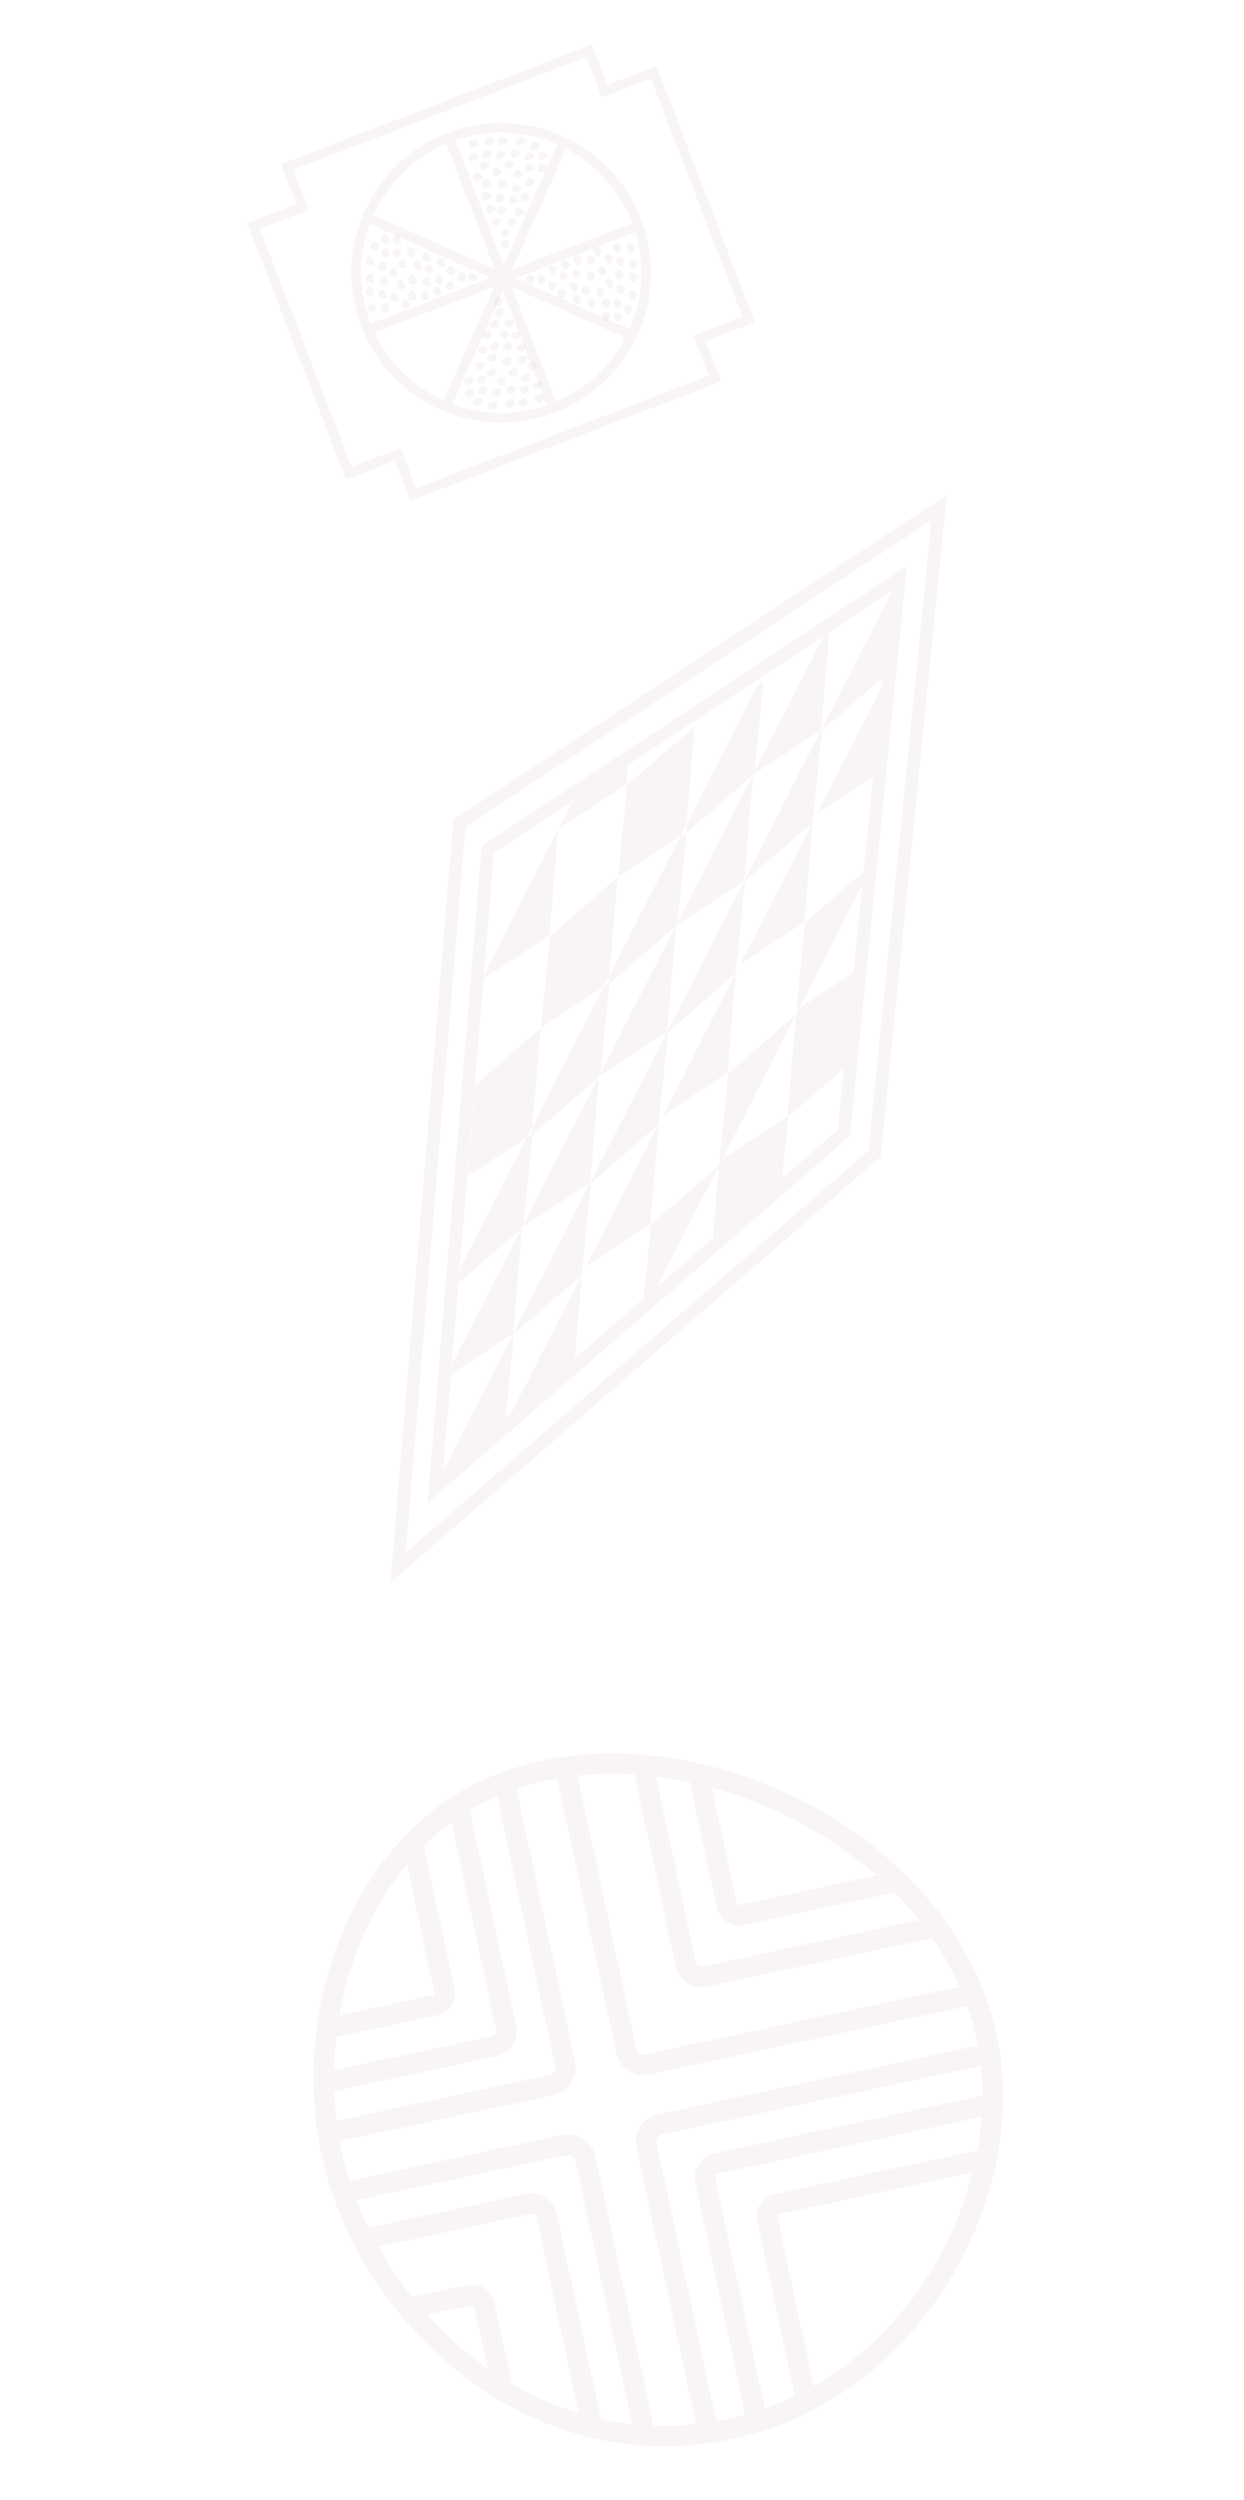 <svg width="331" height="665" viewBox="0 0 331 665" fill="none" xmlns="http://www.w3.org/2000/svg">
<path d="M265.537 543.005C264.859 539.438 263.925 535.923 262.726 532.472C262.131 530.74 261.473 529.03 260.753 527.34C258.85 522.857 256.518 518.508 253.784 514.334C252.719 512.688 251.582 511.076 250.394 509.494C248.481 506.949 246.416 504.483 244.209 502.095C242.761 500.532 241.262 499 239.693 497.511C231.082 489.322 220.685 482.286 208.872 476.862C202.07 473.742 195.115 471.319 188.163 469.609C186.214 469.117 184.264 468.69 182.323 468.317C179.304 467.742 176.295 467.297 173.309 466.991C171.416 466.787 169.522 466.637 167.65 466.561C162.503 466.303 157.432 466.451 152.504 467.016C150.687 467.217 148.881 467.483 147.105 467.799C143.368 468.449 139.749 469.355 136.246 470.508C134.488 471.074 132.773 471.71 131.091 472.407C128.57 473.436 126.139 474.615 123.805 475.922C122.965 476.386 122.129 476.871 121.318 477.374C120.496 477.879 119.689 478.404 118.895 478.949C116.294 480.716 113.801 482.687 111.428 484.847C109.85 486.276 108.319 487.785 106.855 489.371C99.162 497.65 93.018 507.991 88.971 519.682C86.979 525.413 85.525 531.344 84.601 537.355C84.309 539.25 84.073 541.158 83.894 543.068C83.603 546.008 83.445 548.96 83.43 551.9C83.406 553.753 83.435 555.596 83.519 557.431C83.644 560.085 83.877 562.722 84.205 565.332C84.438 567.143 84.722 568.924 85.061 570.708C85.265 571.852 85.502 572.992 85.758 574.117C86.295 576.519 86.939 578.903 87.692 581.28C88.231 583.01 88.824 584.731 89.471 586.443C90.406 588.924 91.447 591.387 92.593 593.813C93.39 595.501 94.23 597.183 95.131 598.832C97.647 603.504 100.555 608.014 103.792 612.306C105.018 613.926 106.282 615.507 107.595 617.048C114.378 625.022 122.398 632.052 131.391 637.595C133.443 638.874 135.559 640.066 137.714 641.164C143.264 644.021 149.132 646.321 155.268 647.951C157.189 648.471 159.14 648.908 161.113 649.276C163.839 649.81 166.597 650.196 169.409 650.441C171.262 650.608 173.137 650.705 175.024 650.735C178.744 650.813 182.526 650.651 186.37 650.193C187.636 650.057 188.897 649.889 190.174 649.686L190.196 649.682C190.711 649.6 191.236 649.516 191.748 649.413C194.338 648.956 196.899 648.383 199.418 647.685C201.179 647.207 202.92 646.665 204.641 646.072C207.376 645.141 210.054 644.065 212.677 642.844C214.38 642.067 216.051 641.229 217.69 640.329C230.423 633.427 241.535 623.262 250.182 610.398C257.236 599.901 262.164 588.355 264.751 576.621C265.182 574.693 265.546 572.765 265.833 570.838C266.305 567.858 266.61 564.872 266.764 561.898C266.861 560.023 266.896 558.17 266.854 556.317C266.825 553.648 266.657 551.001 266.35 548.387C266.238 547.338 266.092 546.283 265.926 545.242C265.807 544.491 265.678 543.752 265.537 543.005ZM206.6 481.801C216.621 486.41 225.568 492.213 233.182 498.911L196.69 506.771C196.519 506.798 196.38 506.754 196.292 506.691C196.218 506.637 196.104 506.545 196.075 506.363L189.439 475.545C195.191 477.116 200.948 479.202 206.6 481.801ZM183.564 474.105L190.755 507.507C191.091 509.06 192.019 510.397 193.356 511.263C194.596 512.066 196.064 512.372 197.513 512.141C197.62 512.124 197.726 512.096 197.833 512.079L237.975 503.44C240.318 505.784 242.491 508.233 244.511 510.761L186.73 523.2C186.261 523.296 185.916 523.131 185.756 523.025C185.585 522.92 185.29 522.659 185.186 522.213L174.505 472.566C177.514 472.945 180.532 473.443 183.564 474.105ZM168.831 472.04L179.876 523.345C180.256 525.111 181.297 526.607 182.807 527.587C184.207 528.498 185.867 528.838 187.499 528.578C187.627 528.558 187.745 528.539 187.872 528.508L248.069 515.552C250.93 519.696 253.371 524.038 255.338 528.51L171.682 546.512C171.159 546.618 170.604 546.519 170.151 546.228C169.697 545.937 169.383 545.481 169.276 544.948L153.65 472.345C158.572 471.814 163.661 471.708 168.831 472.04ZM94.108 521.461C97.446 511.819 102.286 503.17 108.271 495.979L115.628 530.147C115.666 530.317 115.612 530.457 115.549 530.544C115.495 530.619 115.403 530.733 115.222 530.772L90.304 536.128C91.183 531.147 92.446 526.226 94.108 521.461ZM89.478 541.86L116.364 536.081C117.918 535.745 119.257 534.828 120.122 533.491C120.977 532.155 121.273 530.557 120.937 529.004L112.769 491.059C115.096 488.741 117.553 486.622 120.147 484.735L132.059 540.105C132.215 540.807 131.763 541.495 131.072 541.649L88.866 550.726C88.933 547.767 89.133 544.808 89.478 541.86ZM88.913 556.275L132.215 546.957C135.833 546.182 138.155 542.589 137.37 538.973L125.003 481.508C127.324 480.126 129.747 478.893 132.261 477.821L147.7 549.595C147.817 550.127 147.715 550.66 147.426 551.124C147.125 551.579 146.679 551.892 146.146 551.999L89.535 564.186C89.216 561.563 89.005 558.923 88.913 556.275ZM113.638 615.744L125.596 613.168L125.628 613.163C125.789 613.137 125.919 613.193 125.992 613.237C126.077 613.289 126.182 613.394 126.22 613.564L129.773 630.063C123.853 625.922 118.439 621.085 113.638 615.744ZM136.216 634.174L131.529 612.421C131.194 610.868 130.278 609.54 128.94 608.674C127.603 607.809 125.994 607.515 124.453 607.86L109.654 611.042C106.282 606.804 103.265 602.301 100.653 597.645L141.242 588.913C141.262 588.898 141.283 588.895 141.305 588.892C141.734 588.823 142.056 588.981 142.216 589.088C142.376 589.194 142.68 589.443 142.775 589.901L153.981 641.94C147.727 640.053 141.784 637.424 136.216 634.174ZM159.86 643.479L148.084 588.758C147.705 587.003 146.673 585.495 145.165 584.525C143.655 583.544 141.842 583.217 140.098 583.594L98.041 592.648C96.864 590.228 95.79 587.769 94.845 585.29L150.722 573.264L150.829 573.247C151.323 573.169 151.824 573.276 152.253 573.549C152.706 573.84 153.021 574.295 153.139 574.827L168.211 644.855C165.378 644.547 162.587 644.09 159.86 643.479ZM173.855 645.266L158.447 573.684C158.027 571.738 156.869 570.063 155.201 568.986C153.521 567.9 151.517 567.549 149.579 567.956L93.022 580.134C92.255 577.737 91.608 575.331 91.059 572.921C90.804 571.806 90.573 570.699 90.37 569.565L147.29 557.318C149.237 556.898 150.902 555.742 151.989 554.072C153.064 552.394 153.429 550.399 153.02 548.451L137.394 475.848C140.881 474.665 144.498 473.748 148.246 473.096L163.956 546.093C164.376 548.039 165.534 549.714 167.202 550.791C168.771 551.795 170.604 552.185 172.418 551.896C172.558 551.874 172.685 551.843 172.824 551.821L257.374 533.621C258.605 537.067 259.56 540.579 260.228 544.147L175.113 562.459C173.166 562.879 171.502 564.035 170.416 565.715C169.339 567.383 168.975 569.378 169.395 571.324L185.214 644.865C181.362 645.28 177.576 645.41 173.855 645.266ZM245.673 607.376C237.842 619.009 227.889 628.297 216.497 634.776L206.775 589.63C206.748 589.459 206.802 589.318 206.855 589.233C206.909 589.158 207.001 589.044 207.182 589.004L258.793 577.9C256.209 588.203 251.766 598.307 245.673 607.376ZM260.044 572.079L206.039 583.696C204.486 584.032 203.146 584.949 202.292 586.285C201.426 587.622 201.131 589.22 201.466 590.773L211.501 637.398C208.894 638.65 206.21 639.76 203.481 640.723L190.344 579.672C190.189 578.97 190.64 578.282 191.342 578.127L261.188 563.095C260.981 566.076 260.59 569.076 260.044 572.079ZM261.418 557.491L190.188 572.82C186.57 573.594 184.249 577.188 185.035 580.814L198.273 642.366C195.756 643.075 193.206 643.646 190.604 644.094L174.704 570.181C174.465 569.097 175.161 568.007 176.257 567.777L261.009 549.535C261.282 552.143 261.42 554.806 261.418 557.491Z" fill="#692918" fill-opacity="0.05"/>
<path d="M128.864 224.598L128.179 225.049L113.787 399.8L225.643 302.662L226.149 302.223L241.286 150.595L128.864 224.598ZM208.107 313.422C208.655 307.966 209.196 302.508 209.744 297.052C209.668 297.108 209.596 297.176 209.527 297.235C209.536 297.126 209.548 297.009 209.557 296.9C203.757 300.711 197.965 304.526 192.177 308.334L191.306 310.039L191.279 310.092C190.748 316.531 190.217 322.97 189.694 329.412L174.829 342.321L191.279 310.092C191.276 310.08 191.279 310.073 191.283 310.065C185.272 315.274 179.265 320.494 173.257 325.715C172.602 332.269 171.95 338.835 171.295 345.39L152.938 361.332C153.541 353.972 154.148 346.604 154.758 339.248L135.961 376.075L134.487 377.356C135.237 369.855 135.994 362.357 136.74 354.864C136.664 354.919 136.592 354.987 136.523 355.047C136.532 354.956 136.536 354.873 136.545 354.783L118.035 391.046L117.981 391.689L117.831 391.82L131.406 226.964L237.225 157.308L237.198 157.581L218.557 194.102C218.614 194.065 218.671 194.028 218.728 193.99C218.716 194.088 218.711 194.19 218.699 194.288C224.111 189.584 229.526 184.891 234.942 180.18L234.697 182.63L217.483 216.356C222.416 213.1 227.353 209.855 232.304 206.6L229.776 231.926C224.601 236.423 219.411 240.93 214.237 245.427C213.463 253.176 212.687 260.933 211.921 268.685C212.167 268.518 212.41 268.358 212.664 268.194L229.436 235.335L227.104 258.691C222.291 261.858 217.481 265.019 212.664 268.194L211.798 269.892L211.767 269.952C211.029 278.931 210.287 287.917 209.557 296.9C209.629 296.851 209.701 296.803 209.773 296.755C209.761 296.853 209.756 296.954 209.744 297.052C214.683 292.758 219.625 288.474 224.561 284.168L222.925 300.553L208.107 313.422Z" fill="#692918" fill-opacity="0.05"/>
<path d="M251.894 131.668L121.313 217.624L120.627 218.076L103.916 420.996L233.809 308.194L234.316 307.755L251.894 131.668ZM107.959 413.017L123.854 219.99L247.833 138.38L231.091 306.085L107.959 413.017Z" fill="#692918" fill-opacity="0.05"/>
<path d="M211.767 269.914C205.76 275.134 199.752 280.354 193.749 285.567C192.976 293.316 192.199 301.073 191.425 308.822C191.68 308.658 191.922 308.498 192.176 308.334L211.767 269.952C211.763 269.94 211.771 269.925 211.767 269.914Z" fill="#692918" fill-opacity="0.05"/>
<path d="M156.012 336.791C161.694 333.043 167.384 329.299 173.07 325.562C173.791 316.745 174.521 307.913 175.25 299.1L156.012 336.791Z" fill="#692918" fill-opacity="0.05"/>
<path d="M196.992 256.504C202.674 252.756 208.364 249.011 214.049 245.275C214.771 236.458 215.5 227.626 216.229 218.813L196.992 256.504Z" fill="#692918" fill-opacity="0.05"/>
<path d="M176.504 296.644C182.182 292.903 187.876 289.151 193.561 285.415C194.283 276.598 195.009 267.773 195.738 258.96L176.504 296.644Z" fill="#692918" fill-opacity="0.05"/>
<path d="M177.524 274.495L157.086 314.537C157.143 314.5 157.2 314.463 157.257 314.426C157.245 314.524 157.24 314.625 157.228 314.723C163.235 309.503 169.243 304.283 175.254 299.074C175.296 298.509 175.35 297.939 175.392 297.374C175.408 297.363 175.434 297.348 175.449 297.337C176.206 289.75 176.963 282.163 177.72 274.576C177.644 274.632 177.571 274.699 177.503 274.759C177.511 274.668 177.516 274.585 177.524 274.495Z" fill="#692918" fill-opacity="0.05"/>
<path d="M218.504 194.207L198.066 234.25C198.122 234.213 198.179 234.175 198.236 234.138C198.224 234.236 198.219 234.338 198.207 234.436C204.211 229.223 210.222 223.995 216.233 218.786C216.276 218.221 216.329 217.652 216.372 217.086C216.387 217.075 216.413 217.06 216.429 217.049C217.185 209.462 217.942 201.875 218.699 194.288C218.623 194.344 218.551 194.412 218.482 194.471C218.491 194.381 218.495 194.298 218.504 194.207Z" fill="#692918" fill-opacity="0.05"/>
<path d="M154.901 337.522C154.916 337.51 154.942 337.495 154.958 337.484C155.714 329.897 156.471 322.31 157.228 314.723C157.152 314.779 157.08 314.847 157.011 314.906C157.02 314.816 157.024 314.733 157.032 314.643L136.598 354.678C136.655 354.64 136.712 354.603 136.769 354.566C136.757 354.664 136.752 354.766 136.74 354.864C142.744 349.651 148.751 344.43 154.759 339.21C154.809 338.649 154.851 338.083 154.901 337.522Z" fill="#692918" fill-opacity="0.05"/>
<path d="M198.012 234.355L177.578 274.39C177.635 274.353 177.692 274.315 177.748 274.278C177.736 274.376 177.732 274.478 177.72 274.576C183.723 269.363 189.731 264.143 195.738 258.923C195.788 258.361 195.83 257.796 195.88 257.234C195.895 257.223 195.922 257.208 195.937 257.197C196.694 249.61 197.451 242.023 198.207 234.436C198.131 234.492 198.059 234.559 197.991 234.619C197.999 234.528 198.004 234.445 198.012 234.355Z" fill="#692918" fill-opacity="0.05"/>
<path d="M139.232 326.288C145.176 322.38 151.101 318.472 157.041 314.571C157.808 305.219 158.583 295.852 159.351 286.5C159.317 286.529 159.282 286.559 159.248 286.589L139.297 325.678C139.277 325.885 139.26 326.085 139.232 326.288Z" fill="#692918" fill-opacity="0.05"/>
<path d="M180.211 246C186.155 242.092 192.08 238.184 198.02 234.283C198.788 224.931 199.563 215.564 200.33 206.212C200.296 206.242 200.262 206.272 200.228 206.302L180.277 245.39C180.256 245.597 180.239 245.797 180.211 246Z" fill="#692918" fill-opacity="0.05"/>
<path d="M159.723 286.14C165.663 282.24 171.592 278.324 177.532 274.423C178.3 265.071 179.071 255.712 179.839 246.359C179.804 246.389 179.77 246.419 179.736 246.449L159.789 285.53C159.768 285.737 159.752 285.937 159.723 286.14Z" fill="#692918" fill-opacity="0.05"/>
<path d="M218.512 194.136C219.216 185.556 219.925 176.969 220.629 168.39L219.047 169.429L200.768 205.242C200.748 205.45 200.731 205.649 200.703 205.853C206.643 201.952 212.568 198.044 218.512 194.136Z" fill="#692918" fill-opacity="0.05"/>
<path d="M120.132 365.508C125.606 361.909 131.079 358.31 136.553 354.711C137.32 345.359 138.092 335.999 138.859 326.647C138.825 326.677 138.791 326.707 138.757 326.737L120.362 362.775L120.132 365.508Z" fill="#692918" fill-opacity="0.05"/>
<path d="M141.465 302.041C141.474 301.931 141.486 301.815 141.494 301.705C141.043 301.996 140.599 302.29 140.155 302.584L122.463 337.248L122.144 341.176C127.676 336.366 133.216 331.542 138.756 326.737L139.297 325.677C140.091 317.74 140.881 309.791 141.682 301.858C141.606 301.914 141.534 301.981 141.465 302.041Z" fill="#692918" fill-opacity="0.05"/>
<path d="M161.953 261.901C161.961 261.791 161.974 261.674 161.982 261.565C161.531 261.856 161.087 262.15 160.643 262.444L141.662 299.632C141.604 300.322 141.553 301.015 141.494 301.705C141.566 301.657 141.639 301.608 141.711 301.56C141.698 301.658 141.694 301.76 141.682 301.858C147.53 296.764 153.389 291.686 159.248 286.589L159.789 285.53C160.582 277.592 161.368 269.651 162.17 261.718C162.094 261.774 162.021 261.841 161.953 261.901Z" fill="#692918" fill-opacity="0.05"/>
<path d="M182.445 221.753C182.453 221.644 182.465 221.527 182.474 221.418C182.023 221.708 181.579 222.002 181.135 222.297L162.15 259.492C162.092 260.182 162.041 260.875 161.982 261.565C162.054 261.517 162.126 261.468 162.198 261.42C162.186 261.518 162.182 261.62 162.17 261.718C168.018 256.624 173.88 251.539 179.736 246.449L180.277 245.39C181.07 237.452 181.86 229.504 182.661 221.57C182.585 221.626 182.513 221.693 182.445 221.753Z" fill="#692918" fill-opacity="0.05"/>
<path d="M203.149 181.43C203.073 181.486 203.001 181.553 202.933 181.613C202.941 181.504 202.953 181.387 202.962 181.277C202.51 181.568 202.067 181.862 201.623 182.157L182.642 219.344C182.583 220.034 182.532 220.728 182.474 221.418C182.546 221.369 182.618 221.321 182.69 221.272C182.678 221.37 182.673 221.472 182.661 221.57C188.509 216.477 194.368 211.398 200.228 206.302L200.768 205.242C201.562 197.305 202.348 189.364 203.149 181.43Z" fill="#692918" fill-opacity="0.05"/>
<path d="M143.802 273.547C138.026 278.573 132.246 283.588 126.467 288.602L124.471 312.904C129.694 309.462 134.925 306.023 140.155 302.584L141.662 299.632C142.379 290.936 143.092 282.247 143.802 273.547Z" fill="#692918" fill-opacity="0.05"/>
<path d="M164.297 233.411C158.327 238.594 152.358 243.776 146.389 248.959C145.578 257.115 144.76 265.268 143.95 273.424C149.514 269.758 155.082 266.103 160.643 262.444L162.15 259.492C162.863 250.803 163.584 242.099 164.297 233.411Z" fill="#692918" fill-opacity="0.05"/>
<path d="M184.781 193.259C178.815 198.453 172.85 203.629 166.88 208.812C166.07 216.968 165.248 225.127 164.438 233.284C169.998 229.625 175.563 225.959 181.135 222.297L182.642 219.344C183.359 210.648 184.072 201.959 184.781 193.259Z" fill="#692918" fill-opacity="0.05"/>
<path d="M128.802 260.259C134.606 256.441 140.409 252.622 146.201 248.807C146.98 239.413 147.752 230.016 148.524 220.618L128.899 259.068L128.802 260.259Z" fill="#692918" fill-opacity="0.05"/>
<path d="M167.104 203.623L152.186 213.444L148.524 220.618C154.581 216.636 160.639 212.653 166.693 208.659C166.831 206.978 166.966 205.304 167.104 203.623Z" fill="#692918" fill-opacity="0.05"/>
<path d="M161.587 22.585L159.979 18.404L158.685 15.039L157.474 11.889L117.324 27.324L114.947 28.238L74.797 43.673L76.01 46.828L77.302 50.188L78.91 54.37L65.85 59.391L79.031 93.671L79.944 96.047L92.053 127.538L105.113 122.517L107.795 129.493L109.085 132.848L109.226 133.214L149.376 117.779L151.752 116.865L191.903 101.43L191.764 101.069L190.472 97.709L187.79 90.733L200.85 85.712L188.742 54.221L187.828 51.845L174.647 17.564L161.587 22.585ZM186.365 55.135L197.56 84.25L186.876 88.357L184.5 89.271L185.413 91.647L187.182 96.246L188.474 99.606L188.613 99.967L150.839 114.489L148.463 115.403L110.689 129.924L110.548 129.558L109.258 126.204L107.489 121.604L106.576 119.228L104.199 120.141L93.516 124.249L82.321 95.133L81.407 92.757L69.14 60.853L79.824 56.746L82.2 55.832L81.286 53.456L80.592 51.65L79.3 48.291L78.087 45.135L115.861 30.614L118.237 29.7L156.011 15.178L157.223 18.329L158.516 21.693L159.211 23.499L160.124 25.875L162.5 24.961L173.184 20.854L185.452 52.759L186.365 55.135Z" fill="#692918" fill-opacity="0.05"/>
<path d="M149.332 36.073C146.543 34.849 143.609 33.942 140.6 33.381C138.807 33.045 136.979 32.831 135.143 32.751C130.21 32.521 125.166 33.206 120.247 34.927C119.845 35.06 119.449 35.207 119.05 35.36C118.651 35.514 118.258 35.67 117.871 35.841C113.065 37.857 108.861 40.728 105.354 44.204C104.044 45.493 102.83 46.876 101.724 48.326C99.861 50.761 98.295 53.397 97.039 56.176C96.688 56.95 96.367 57.733 96.068 58.53C92.739 67.353 92.509 77.379 96.152 86.855C96.177 86.921 96.205 86.992 96.235 87.057C96.542 87.855 96.876 88.638 97.234 89.4C101.383 98.316 108.52 105.046 116.968 108.857C117.741 109.208 118.526 109.534 119.321 109.828C121.513 110.66 123.78 111.294 126.095 111.724C127.888 112.06 129.704 112.273 131.542 112.357C136.482 112.591 141.531 111.904 146.454 110.18C146.856 110.048 147.253 109.901 147.652 109.747C148.051 109.594 148.444 109.437 148.831 109.267C153.641 107.248 157.85 104.376 161.36 100.894C162.669 99.6 163.875 98.225 164.981 96.775C166.411 94.905 167.67 92.915 168.741 90.835C169.132 90.079 169.493 89.313 169.838 88.537C173.555 80.044 174.347 70.271 171.451 60.868C171.207 60.062 170.93 59.258 170.623 58.459C170.603 58.391 170.575 58.32 170.55 58.253C166.906 48.778 160.018 41.488 151.635 37.167C150.879 36.776 150.112 36.411 149.332 36.073ZM127.411 35.724C130.137 35.281 132.87 35.153 135.562 35.317C139.98 35.583 144.297 36.639 148.3 38.395L133.971 70.619L122.35 40.397L121.437 38.021L121.161 37.303C123.225 36.586 125.314 36.061 127.411 35.724ZM106.761 46.39C108.65 44.464 110.765 42.729 113.086 41.231C114.868 40.077 116.771 39.067 118.784 38.217L119.06 38.934L119.974 41.31L131.596 71.537L99.368 57.212C101.162 53.222 103.66 49.546 106.761 46.39ZM98.528 85.941C95.137 77.121 95.335 67.789 98.397 59.565L130.559 73.862L98.607 86.145L98.528 85.941ZM99.615 88.485L131.477 76.236L118.005 106.532C110.152 102.99 103.512 96.745 99.615 88.485ZM139.265 109.388C136.544 109.829 133.814 109.951 131.128 109.789C127.423 109.561 123.795 108.779 120.357 107.499L133.8 77.268L144.35 104.706L145.263 107.082L145.541 107.804C143.467 108.525 141.366 109.049 139.265 109.388ZM159.948 98.71C158.062 100.629 155.953 102.367 153.637 103.863C151.851 105.019 149.94 106.037 147.917 106.891L147.64 106.168L146.726 103.792L136.178 76.359L166.405 89.796C164.717 93.052 162.54 96.06 159.948 98.71ZM167.509 87.501L137.209 74.032L169.07 61.783C171.712 70.526 170.966 79.61 167.509 87.501ZM168.173 59.167C168.199 59.233 168.226 59.304 168.252 59.371L136.3 71.654L150.6 39.496C158.383 43.551 164.782 50.347 168.173 59.167Z" fill="#692918" fill-opacity="0.05"/>
<path d="M102.605 70.441C102.648 70.539 103.025 71.415 102.634 71.823C102.215 72.26 101.011 72.058 100.697 71.337C100.368 70.582 101.134 69.541 101.732 69.562C102.222 69.578 102.545 70.306 102.605 70.441Z" fill="#692918" fill-opacity="0.05"/>
<path d="M102.995 74.372C103.038 74.47 103.415 75.346 103.024 75.754C102.604 76.191 101.401 75.989 101.087 75.268C100.758 74.513 101.524 73.472 102.122 73.493C102.612 73.509 102.935 74.237 102.995 74.372Z" fill="#692918" fill-opacity="0.05"/>
<path d="M105.752 78.626C105.795 78.723 106.172 79.6 105.781 80.008C105.362 80.445 104.158 80.243 103.844 79.521C103.515 78.766 104.281 77.726 104.879 77.746C105.369 77.763 105.692 78.491 105.752 78.626Z" fill="#692918" fill-opacity="0.05"/>
<path d="M108.75 80.555C108.793 80.653 109.17 81.529 108.779 81.937C108.359 82.374 107.156 82.172 106.842 81.45C106.513 80.695 107.279 79.655 107.877 79.675C108.367 79.692 108.69 80.42 108.75 80.555Z" fill="#692918" fill-opacity="0.05"/>
<path d="M102.695 77.923C102.738 78.021 103.115 78.897 102.724 79.305C102.304 79.742 101.101 79.54 100.787 78.819C100.458 78.064 101.224 77.023 101.822 77.044C102.312 77.06 102.635 77.788 102.695 77.923Z" fill="#692918" fill-opacity="0.05"/>
<path d="M106.44 66.763C106.484 66.861 106.861 67.737 106.47 68.145C106.05 68.582 104.847 68.38 104.532 67.659C104.203 66.904 104.97 65.863 105.568 65.884C106.058 65.9 106.381 66.628 106.44 66.763Z" fill="#692918" fill-opacity="0.05"/>
<path d="M103.316 63.187C103.36 63.285 103.737 64.161 103.345 64.569C102.926 65.006 101.723 64.804 101.408 64.083C101.079 63.328 101.846 62.287 102.443 62.308C102.933 62.324 103.257 63.053 103.316 63.187Z" fill="#692918" fill-opacity="0.05"/>
<path d="M108.076 69.698C108.119 69.796 108.497 70.672 108.105 71.08C107.686 71.517 106.483 71.315 106.168 70.594C105.839 69.839 106.605 68.798 107.203 68.819C107.693 68.835 108.016 69.563 108.076 69.698Z" fill="#692918" fill-opacity="0.05"/>
<path d="M117.755 74.139C117.799 74.237 118.176 75.113 117.785 75.521C117.365 75.958 116.162 75.756 115.847 75.034C115.518 74.279 116.285 73.239 116.883 73.259C117.373 73.276 117.696 74.004 117.755 74.139Z" fill="#692918" fill-opacity="0.05"/>
<path d="M126.083 72.781C126.183 72.819 127.072 73.164 127.089 73.729C127.107 74.334 126.12 75.051 125.385 74.77C124.615 74.476 124.41 73.2 124.843 72.788C125.199 72.45 125.945 72.73 126.083 72.781Z" fill="#692918" fill-opacity="0.05"/>
<path d="M123.702 73.213C123.745 73.311 124.122 74.187 123.731 74.595C123.312 75.032 122.109 74.83 121.794 74.109C121.465 73.354 122.231 72.313 122.829 72.334C123.319 72.35 123.642 73.078 123.702 73.213Z" fill="#692918" fill-opacity="0.05"/>
<path d="M120.825 71.599C120.868 71.696 121.246 72.573 120.854 72.981C120.435 73.418 119.232 73.216 118.917 72.494C118.588 71.739 119.354 70.699 119.952 70.719C120.442 70.736 120.765 71.464 120.825 71.599Z" fill="#692918" fill-opacity="0.05"/>
<path d="M118.214 69.463C118.257 69.561 118.634 70.437 118.243 70.845C117.823 71.282 116.62 71.08 116.306 70.358C115.977 69.603 116.743 68.563 117.341 68.583C117.831 68.6 118.154 69.328 118.214 69.463Z" fill="#692918" fill-opacity="0.05"/>
<path d="M110.256 66.656C110.3 66.754 110.677 67.631 110.286 68.039C109.866 68.475 108.663 68.274 108.348 67.552C108.019 66.797 108.786 65.757 109.384 65.777C109.874 65.794 110.197 66.522 110.256 66.656Z" fill="#692918" fill-opacity="0.05"/>
<path d="M110.595 74.043C110.639 74.141 111.016 75.017 110.624 75.425C110.205 75.862 109.002 75.66 108.687 74.938C108.358 74.184 109.125 73.143 109.722 73.163C110.212 73.18 110.535 73.908 110.595 74.043Z" fill="#692918" fill-opacity="0.05"/>
<path d="M111.935 70.191C111.979 70.289 112.356 71.165 111.964 71.573C111.545 72.01 110.342 71.808 110.027 71.086C109.698 70.332 110.465 69.291 111.062 69.311C111.552 69.328 111.875 70.056 111.935 70.191Z" fill="#692918" fill-opacity="0.05"/>
<path d="M114.93 71.144C114.974 71.242 115.351 72.118 114.959 72.526C114.54 72.963 113.337 72.761 113.022 72.039C112.693 71.284 113.46 70.244 114.057 70.264C114.547 70.281 114.87 71.009 114.93 71.144Z" fill="#692918" fill-opacity="0.05"/>
<path d="M106.477 63.333C106.52 63.43 106.898 64.307 106.506 64.715C106.087 65.151 104.884 64.95 104.569 64.228C104.24 63.473 105.006 62.433 105.604 62.453C106.094 62.47 106.417 63.198 106.477 63.333Z" fill="#692918" fill-opacity="0.05"/>
<path d="M114.245 67.943C114.288 68.04 114.666 68.917 114.274 69.325C113.855 69.762 112.652 69.56 112.337 68.838C112.008 68.083 112.774 67.043 113.372 67.063C113.862 67.08 114.185 67.808 114.245 67.943Z" fill="#692918" fill-opacity="0.05"/>
<path d="M105.482 72.056C105.525 72.154 105.902 73.03 105.511 73.438C105.091 73.875 103.888 73.673 103.574 72.951C103.245 72.196 104.011 71.156 104.609 71.176C105.099 71.193 105.422 71.921 105.482 72.056Z" fill="#692918" fill-opacity="0.05"/>
<path d="M107.476 75.37C107.519 75.468 107.896 76.344 107.505 76.752C107.086 77.189 105.882 76.987 105.568 76.266C105.239 75.511 106.005 74.47 106.603 74.491C107.093 74.507 107.416 75.235 107.476 75.37Z" fill="#692918" fill-opacity="0.05"/>
<path d="M110.593 78.252C110.637 78.35 111.014 79.227 110.622 79.635C110.203 80.072 109 79.87 108.685 79.148C108.356 78.393 109.123 77.353 109.72 77.373C110.21 77.39 110.533 78.118 110.593 78.252Z" fill="#692918" fill-opacity="0.05"/>
<path d="M114.431 74.579C114.474 74.676 114.851 75.553 114.46 75.961C114.04 76.398 112.837 76.196 112.523 75.474C112.194 74.719 112.96 73.679 113.558 73.699C114.048 73.716 114.371 74.444 114.431 74.579Z" fill="#692918" fill-opacity="0.05"/>
<path d="M117.209 77.07C117.252 77.167 117.629 78.044 117.238 78.452C116.819 78.889 115.615 78.687 115.301 77.965C114.972 77.21 115.738 76.17 116.336 76.19C116.826 76.207 117.149 76.935 117.209 77.07Z" fill="#692918" fill-opacity="0.05"/>
<path d="M120.6 75.669C120.643 75.766 121.02 76.643 120.629 77.051C120.21 77.488 119.006 77.286 118.692 76.564C118.363 75.809 119.129 74.769 119.727 74.789C120.217 74.806 120.54 75.534 120.6 75.669Z" fill="#692918" fill-opacity="0.05"/>
<path d="M113.901 78.238C113.945 78.336 114.322 79.212 113.93 79.62C113.511 80.057 112.308 79.855 111.993 79.134C111.664 78.379 112.431 77.338 113.028 77.359C113.518 77.376 113.841 78.103 113.901 78.238Z" fill="#692918" fill-opacity="0.05"/>
<path d="M100.575 65.162C100.618 65.26 100.996 66.136 100.604 66.544C100.185 66.981 98.982 66.779 98.667 66.058C98.338 65.303 99.105 64.262 99.702 64.283C100.192 64.299 100.515 65.027 100.575 65.162Z" fill="#692918" fill-opacity="0.05"/>
<path d="M103.452 66.777C103.495 66.875 103.873 67.751 103.481 68.159C103.062 68.596 101.859 68.394 101.544 67.672C101.215 66.918 101.981 65.877 102.579 65.897C103.069 65.914 103.392 66.642 103.452 66.777Z" fill="#692918" fill-opacity="0.05"/>
<path d="M99.265 69.004C99.309 69.102 99.686 69.978 99.294 70.386C98.875 70.823 97.672 70.621 97.357 69.9C97.028 69.145 97.795 68.104 98.392 68.125C98.882 68.141 99.205 68.87 99.265 69.004Z" fill="#692918" fill-opacity="0.05"/>
<path d="M99.347 73.67C99.39 73.768 99.767 74.644 99.376 75.052C98.957 75.489 97.754 75.287 97.439 74.566C97.11 73.811 97.876 72.77 98.474 72.79C98.964 72.807 99.287 73.535 99.347 73.67Z" fill="#692918" fill-opacity="0.05"/>
<path d="M99.269 77.165C99.313 77.262 99.69 78.139 99.299 78.547C98.879 78.984 97.676 78.782 97.362 78.06C97.032 77.305 97.799 76.265 98.397 76.285C98.887 76.302 99.21 77.03 99.269 77.165Z" fill="#692918" fill-opacity="0.05"/>
<path d="M103.488 81.506C103.531 81.604 103.909 82.48 103.517 82.888C103.098 83.325 101.895 83.123 101.58 82.401C101.251 81.647 102.018 80.606 102.615 80.626C103.105 80.643 103.428 81.371 103.488 81.506Z" fill="#692918" fill-opacity="0.05"/>
<path d="M99.829 81.552C99.872 81.65 100.249 82.526 99.858 82.935C99.438 83.371 98.235 83.17 97.921 82.448C97.591 81.693 98.358 80.653 98.956 80.673C99.446 80.69 99.769 81.418 99.829 81.552Z" fill="#692918" fill-opacity="0.05"/>
<path d="M137.491 41.712C137.394 41.756 136.52 42.141 136.109 41.753C135.668 41.338 135.86 40.133 136.579 39.812C137.331 39.477 138.378 40.234 138.363 40.832C138.351 41.322 137.625 41.651 137.491 41.712Z" fill="#692918" fill-opacity="0.05"/>
<path d="M133.563 42.136C133.465 42.18 132.592 42.565 132.181 42.177C131.74 41.762 131.932 40.557 132.651 40.236C133.403 39.901 134.45 40.658 134.435 41.256C134.422 41.746 133.697 42.075 133.563 42.136Z" fill="#692918" fill-opacity="0.05"/>
<path d="M129.333 44.93C129.235 44.974 128.362 45.359 127.951 44.971C127.51 44.556 127.702 43.351 128.421 43.03C129.173 42.694 130.22 43.452 130.205 44.049C130.192 44.539 129.467 44.869 129.333 44.93Z" fill="#692918" fill-opacity="0.05"/>
<path d="M127.429 47.944C127.332 47.988 126.459 48.373 126.047 47.985C125.607 47.57 125.798 46.365 126.517 46.044C127.269 45.709 128.317 46.466 128.301 47.064C128.289 47.554 127.564 47.883 127.429 47.944Z" fill="#692918" fill-opacity="0.05"/>
<path d="M130.009 41.867C129.911 41.911 129.038 42.296 128.627 41.908C128.186 41.493 128.378 40.288 129.097 39.967C129.849 39.632 130.896 40.389 130.881 40.987C130.868 41.477 130.143 41.806 130.009 41.867Z" fill="#692918" fill-opacity="0.05"/>
<path d="M141.202 45.515C141.105 45.559 140.232 45.944 139.82 45.556C139.38 45.141 139.571 43.936 140.29 43.615C141.042 43.28 142.089 44.037 142.074 44.635C142.062 45.125 141.336 45.454 141.202 45.515Z" fill="#692918" fill-opacity="0.05"/>
<path d="M144.752 42.36C144.654 42.405 143.781 42.789 143.37 42.401C142.929 41.986 143.12 40.781 143.84 40.461C144.592 40.125 145.639 40.882 145.624 41.48C145.611 41.97 144.886 42.299 144.752 42.36Z" fill="#692918" fill-opacity="0.05"/>
<path d="M138.281 47.176C138.184 47.22 137.311 47.605 136.899 47.217C136.459 46.802 136.65 45.597 137.369 45.276C138.121 44.941 139.168 45.698 139.153 46.295C139.141 46.786 138.415 47.115 138.281 47.176Z" fill="#692918" fill-opacity="0.05"/>
<path d="M133.924 56.892C133.826 56.937 132.953 57.322 132.542 56.934C132.101 56.518 132.292 55.313 133.011 54.993C133.764 54.657 134.811 55.414 134.796 56.012C134.783 56.502 134.058 56.831 133.924 56.892Z" fill="#692918" fill-opacity="0.05"/>
<path d="M135.353 65.207C135.316 65.307 134.979 66.2 134.414 66.221C133.809 66.245 133.083 65.264 133.358 64.526C133.646 63.754 134.92 63.538 135.336 63.968C135.677 64.32 135.403 65.068 135.353 65.207Z" fill="#692918" fill-opacity="0.05"/>
<path d="M134.901 62.83C134.803 62.874 133.93 63.259 133.519 62.871C133.078 62.456 133.269 61.251 133.989 60.93C134.741 60.594 135.788 61.352 135.773 61.95C135.76 62.44 135.035 62.769 134.901 62.83Z" fill="#692918" fill-opacity="0.05"/>
<path d="M136.491 59.939C136.393 59.983 135.52 60.368 135.109 59.98C134.668 59.565 134.859 58.36 135.578 58.039C136.331 57.704 137.378 58.461 137.363 59.059C137.35 59.549 136.625 59.878 136.491 59.939Z" fill="#692918" fill-opacity="0.05"/>
<path d="M138.604 57.31C138.507 57.354 137.633 57.739 137.222 57.351C136.781 56.936 136.973 55.731 137.692 55.41C138.444 55.074 139.491 55.832 139.476 56.429C139.464 56.919 138.738 57.249 138.604 57.31Z" fill="#692918" fill-opacity="0.05"/>
<path d="M141.342 49.33C141.244 49.374 140.371 49.759 139.96 49.371C139.519 48.955 139.711 47.751 140.43 47.43C141.182 47.094 142.229 47.852 142.214 48.449C142.201 48.939 141.476 49.269 141.342 49.33Z" fill="#692918" fill-opacity="0.05"/>
<path d="M133.958 49.733C133.86 49.777 132.987 50.162 132.576 49.774C132.135 49.358 132.326 48.154 133.046 47.833C133.798 47.497 134.845 48.255 134.83 48.852C134.817 49.342 134.092 49.672 133.958 49.733Z" fill="#692918" fill-opacity="0.05"/>
<path d="M137.821 51.039C137.724 51.083 136.851 51.468 136.439 51.08C135.999 50.665 136.19 49.46 136.909 49.139C137.662 48.803 138.709 49.561 138.694 50.158C138.681 50.648 137.956 50.978 137.821 51.039Z" fill="#692918" fill-opacity="0.05"/>
<path d="M136.894 54.042C136.797 54.086 135.924 54.471 135.512 54.083C135.072 53.667 135.263 52.463 135.982 52.142C136.734 51.806 137.782 52.564 137.766 53.161C137.754 53.651 137.029 53.981 136.894 54.042Z" fill="#692918" fill-opacity="0.05"/>
<path d="M144.633 45.522C144.536 45.566 143.663 45.951 143.252 45.563C142.811 45.148 143.002 43.943 143.721 43.622C144.474 43.286 145.521 44.044 145.506 44.641C145.493 45.131 144.768 45.461 144.633 45.522Z" fill="#692918" fill-opacity="0.05"/>
<path d="M140.09 53.329C139.993 53.373 139.119 53.758 138.708 53.37C138.267 52.954 138.459 51.75 139.178 51.429C139.93 51.093 140.977 51.851 140.962 52.448C140.95 52.938 140.224 53.268 140.09 53.329Z" fill="#692918" fill-opacity="0.05"/>
<path d="M135.901 44.603C135.804 44.647 134.93 45.032 134.519 44.644C134.078 44.228 134.27 43.024 134.989 42.703C135.741 42.367 136.788 43.124 136.773 43.722C136.761 44.212 136.035 44.542 135.901 44.603Z" fill="#692918" fill-opacity="0.05"/>
<path d="M132.603 46.625C132.506 46.669 131.633 47.054 131.221 46.666C130.781 46.251 130.972 45.046 131.691 44.725C132.444 44.39 133.491 45.147 133.476 45.745C133.463 46.235 132.738 46.564 132.603 46.625Z" fill="#692918" fill-opacity="0.05"/>
<path d="M129.748 49.767C129.65 49.812 128.777 50.196 128.366 49.809C127.925 49.393 128.117 48.188 128.836 47.867C129.588 47.532 130.635 48.289 130.62 48.887C130.607 49.377 129.882 49.706 129.748 49.767Z" fill="#692918" fill-opacity="0.05"/>
<path d="M133.455 53.572C133.358 53.616 132.485 54.001 132.073 53.613C131.633 53.198 131.824 51.993 132.543 51.672C133.295 51.337 134.342 52.094 134.327 52.692C134.315 53.182 133.589 53.511 133.455 53.572Z" fill="#692918" fill-opacity="0.05"/>
<path d="M130.988 56.371C130.89 56.416 130.017 56.8 129.606 56.413C129.165 55.997 129.357 54.792 130.076 54.471C130.828 54.136 131.875 54.893 131.86 55.491C131.847 55.981 131.122 56.31 130.988 56.371Z" fill="#692918" fill-opacity="0.05"/>
<path d="M132.418 59.75C132.321 59.794 131.448 60.179 131.036 59.791C130.596 59.375 130.787 58.171 131.506 57.85C132.258 57.514 133.305 58.272 133.29 58.869C133.278 59.359 132.552 59.689 132.418 59.75Z" fill="#692918" fill-opacity="0.05"/>
<path d="M129.79 53.075C129.693 53.119 128.82 53.504 128.408 53.116C127.968 52.7 128.159 51.496 128.878 51.175C129.631 50.839 130.678 51.597 130.663 52.194C130.65 52.684 129.925 53.014 129.79 53.075Z" fill="#692918" fill-opacity="0.05"/>
<path d="M142.753 39.637C142.655 39.681 141.782 40.066 141.371 39.678C140.93 39.262 141.122 38.058 141.841 37.737C142.593 37.401 143.64 38.158 143.625 38.756C143.612 39.246 142.887 39.576 142.753 39.637Z" fill="#692918" fill-opacity="0.05"/>
<path d="M141.163 42.527C141.065 42.571 140.192 42.956 139.781 42.568C139.34 42.153 139.532 40.948 140.251 40.627C141.003 40.292 142.05 41.049 142.035 41.647C142.022 42.137 141.297 42.466 141.163 42.527Z" fill="#692918" fill-opacity="0.05"/>
<path d="M138.899 38.361C138.802 38.405 137.928 38.79 137.517 38.402C137.076 37.986 137.268 36.782 137.987 36.461C138.739 36.125 139.786 36.883 139.771 37.48C139.759 37.97 139.033 38.3 138.899 38.361Z" fill="#692918" fill-opacity="0.05"/>
<path d="M134.233 38.483C134.136 38.527 133.263 38.912 132.851 38.524C132.411 38.109 132.602 36.904 133.321 36.583C134.074 36.248 135.121 37.005 135.106 37.602C135.093 38.093 134.368 38.422 134.233 38.483Z" fill="#692918" fill-opacity="0.05"/>
<path d="M130.738 38.436C130.641 38.48 129.767 38.865 129.356 38.477C128.915 38.062 129.107 36.857 129.826 36.536C130.578 36.2 131.625 36.958 131.61 37.556C131.598 38.046 130.872 38.375 130.738 38.436Z" fill="#692918" fill-opacity="0.05"/>
<path d="M126.433 42.692C126.335 42.736 125.462 43.121 125.051 42.733C124.61 42.317 124.802 41.113 125.521 40.792C126.273 40.456 127.32 41.214 127.305 41.811C127.292 42.301 126.567 42.631 126.433 42.692Z" fill="#692918" fill-opacity="0.05"/>
<path d="M126.355 39.033C126.257 39.078 125.384 39.462 124.973 39.074C124.532 38.659 124.724 37.454 125.443 37.133C126.195 36.798 127.242 37.555 127.227 38.153C127.214 38.643 126.489 38.972 126.355 39.033Z" fill="#692918" fill-opacity="0.05"/>
<path d="M164.229 77.421C164.185 77.324 163.802 76.45 164.191 76.039C164.607 75.6 165.812 75.793 166.131 76.513C166.465 77.266 165.706 78.311 165.108 78.295C164.618 78.281 164.29 77.556 164.229 77.421Z" fill="#692918" fill-opacity="0.05"/>
<path d="M163.813 73.493C163.769 73.395 163.386 72.522 163.775 72.111C164.191 71.671 165.396 71.865 165.715 72.585C166.049 73.337 165.29 74.383 164.692 74.367C164.202 74.353 163.874 73.627 163.813 73.493Z" fill="#692918" fill-opacity="0.05"/>
<path d="M161.028 69.258C160.984 69.16 160.601 68.287 160.99 67.876C161.406 67.436 162.61 67.63 162.93 68.35C163.264 69.102 162.504 70.148 161.907 70.132C161.417 70.118 161.089 69.392 161.028 69.258Z" fill="#692918" fill-opacity="0.05"/>
<path d="M158.017 67.349C157.973 67.251 157.59 66.377 157.979 65.967C158.395 65.527 159.6 65.721 159.919 66.441C160.253 67.193 159.494 68.239 158.896 68.222C158.406 68.209 158.078 67.483 158.017 67.349Z" fill="#692918" fill-opacity="0.05"/>
<path d="M164.089 69.94C164.045 69.843 163.662 68.969 164.051 68.558C164.468 68.118 165.672 68.312 165.991 69.032C166.326 69.784 165.566 70.83 164.968 70.814C164.478 70.8 164.15 70.074 164.089 69.94Z" fill="#692918" fill-opacity="0.05"/>
<path d="M160.418 81.125C160.374 81.027 159.991 80.153 160.38 79.743C160.796 79.303 162.001 79.497 162.32 80.217C162.654 80.969 161.895 82.015 161.297 81.998C160.807 81.985 160.479 81.259 160.418 81.125Z" fill="#692918" fill-opacity="0.05"/>
<path d="M163.566 84.68C163.522 84.582 163.139 83.708 163.528 83.298C163.944 82.858 165.149 83.052 165.468 83.772C165.802 84.524 165.042 85.57 164.445 85.553C163.955 85.54 163.627 84.814 163.566 84.68Z" fill="#692918" fill-opacity="0.05"/>
<path d="M158.763 78.201C158.719 78.103 158.336 77.229 158.725 76.819C159.141 76.379 160.346 76.573 160.665 77.293C160.999 78.045 160.24 79.091 159.642 79.074C159.152 79.061 158.824 78.335 158.763 78.201Z" fill="#692918" fill-opacity="0.05"/>
<path d="M149.054 73.825C149.01 73.727 148.627 72.853 149.016 72.443C149.432 72.003 150.637 72.197 150.956 72.916C151.29 73.669 150.531 74.715 149.933 74.698C149.443 74.685 149.115 73.959 149.054 73.825Z" fill="#692918" fill-opacity="0.05"/>
<path d="M140.736 75.237C140.636 75.201 139.744 74.862 139.723 74.297C139.701 73.692 140.684 72.968 141.421 73.244C142.192 73.533 142.406 74.808 141.975 75.223C141.622 75.563 140.875 75.288 140.736 75.237Z" fill="#692918" fill-opacity="0.05"/>
<path d="M143.114 74.79C143.07 74.692 142.687 73.819 143.076 73.408C143.492 72.968 144.697 73.162 145.016 73.882C145.35 74.634 144.591 75.68 143.993 75.664C143.503 75.65 143.175 74.924 143.114 74.79Z" fill="#692918" fill-opacity="0.05"/>
<path d="M146.002 76.385C145.958 76.288 145.575 75.414 145.964 75.004C146.38 74.564 147.584 74.758 147.904 75.477C148.238 76.23 147.478 77.275 146.881 77.259C146.391 77.246 146.063 76.52 146.002 76.385Z" fill="#692918" fill-opacity="0.05"/>
<path d="M148.627 78.504C148.583 78.406 148.2 77.532 148.589 77.122C149.005 76.682 150.21 76.876 150.529 77.596C150.863 78.348 150.104 79.394 149.506 79.377C149.016 79.364 148.688 78.638 148.627 78.504Z" fill="#692918" fill-opacity="0.05"/>
<path d="M156.603 81.257C156.559 81.159 156.176 80.286 156.565 79.875C156.981 79.435 158.185 79.629 158.505 80.349C158.839 81.101 158.079 82.147 157.482 82.13C156.992 82.117 156.664 81.391 156.603 81.257Z" fill="#692918" fill-opacity="0.05"/>
<path d="M156.215 73.873C156.171 73.775 155.788 72.901 156.177 72.491C156.593 72.051 157.798 72.245 158.117 72.965C158.451 73.717 157.692 74.763 157.094 74.746C156.604 74.733 156.276 74.007 156.215 73.873Z" fill="#692918" fill-opacity="0.05"/>
<path d="M154.901 77.734C154.857 77.636 154.474 76.762 154.862 76.352C155.279 75.912 156.483 76.106 156.803 76.826C157.137 77.578 156.377 78.624 155.78 78.607C155.289 78.594 154.961 77.868 154.901 77.734Z" fill="#692918" fill-opacity="0.05"/>
<path d="M151.899 76.8C151.855 76.703 151.472 75.829 151.861 75.419C152.277 74.979 153.482 75.173 153.801 75.892C154.135 76.645 153.376 77.691 152.778 77.674C152.288 77.661 151.96 76.935 151.899 76.8Z" fill="#692918" fill-opacity="0.05"/>
<path d="M160.405 84.555C160.361 84.458 159.977 83.584 160.366 83.174C160.783 82.734 161.987 82.928 162.306 83.647C162.641 84.4 161.881 85.445 161.283 85.429C160.793 85.416 160.465 84.69 160.405 84.555Z" fill="#692918" fill-opacity="0.05"/>
<path d="M152.606 79.997C152.562 79.9 152.179 79.026 152.568 78.615C152.984 78.176 154.189 78.369 154.508 79.089C154.842 79.842 154.082 80.887 153.485 80.871C152.995 80.857 152.667 80.132 152.606 79.997Z" fill="#692918" fill-opacity="0.05"/>
<path d="M161.342 75.826C161.298 75.728 160.914 74.855 161.303 74.444C161.72 74.004 162.924 74.198 163.244 74.918C163.578 75.67 162.818 76.716 162.22 76.7C161.73 76.686 161.402 75.96 161.342 75.826Z" fill="#692918" fill-opacity="0.05"/>
<path d="M159.325 72.525C159.281 72.427 158.898 71.554 159.287 71.143C159.703 70.703 160.908 70.897 161.227 71.617C161.561 72.369 160.802 73.415 160.204 73.399C159.714 73.385 159.386 72.659 159.325 72.525Z" fill="#692918" fill-opacity="0.05"/>
<path d="M156.189 69.663C156.145 69.566 155.762 68.692 156.15 68.281C156.567 67.842 157.771 68.036 158.091 68.755C158.425 69.508 157.665 70.553 157.067 70.537C156.577 70.523 156.249 69.798 156.189 69.663Z" fill="#692918" fill-opacity="0.05"/>
<path d="M152.376 73.363C152.332 73.265 151.949 72.391 152.338 71.981C152.754 71.541 153.959 71.735 154.278 72.455C154.612 73.207 153.853 74.253 153.255 74.237C152.765 74.223 152.437 73.497 152.376 73.363Z" fill="#692918" fill-opacity="0.05"/>
<path d="M149.581 70.89C149.537 70.793 149.154 69.919 149.543 69.508C149.959 69.069 151.164 69.263 151.483 69.982C151.817 70.735 151.058 71.78 150.46 71.764C149.97 71.751 149.642 71.025 149.581 70.89Z" fill="#692918" fill-opacity="0.05"/>
<path d="M146.2 72.314C146.156 72.216 145.773 71.343 146.162 70.932C146.578 70.492 147.782 70.686 148.102 71.406C148.436 72.158 147.676 73.204 147.079 73.188C146.589 73.174 146.261 72.448 146.2 72.314Z" fill="#692918" fill-opacity="0.05"/>
<path d="M152.881 69.7C152.837 69.602 152.454 68.728 152.843 68.318C153.259 67.878 154.463 68.072 154.783 68.791C155.117 69.544 154.357 70.59 153.76 70.573C153.27 70.56 152.942 69.834 152.881 69.7Z" fill="#692918" fill-opacity="0.05"/>
<path d="M166.294 82.686C166.25 82.589 165.867 81.715 166.256 81.305C166.672 80.865 167.877 81.059 168.196 81.778C168.53 82.531 167.771 83.577 167.173 83.56C166.683 83.547 166.355 82.821 166.294 82.686Z" fill="#692918" fill-opacity="0.05"/>
<path d="M163.407 81.091C163.362 80.994 162.979 80.12 163.368 79.709C163.785 79.269 164.989 79.463 165.308 80.183C165.643 80.936 164.883 81.981 164.285 81.965C163.795 81.951 163.467 81.225 163.407 81.091Z" fill="#692918" fill-opacity="0.05"/>
<path d="M167.578 78.836C167.534 78.738 167.151 77.865 167.54 77.454C167.956 77.014 169.161 77.208 169.48 77.928C169.814 78.68 169.055 79.726 168.457 79.71C167.967 79.696 167.639 78.97 167.578 78.836Z" fill="#692918" fill-opacity="0.05"/>
<path d="M167.465 74.171C167.421 74.073 167.038 73.199 167.427 72.789C167.843 72.349 169.048 72.543 169.367 73.263C169.702 74.015 168.942 75.061 168.344 75.044C167.854 75.031 167.526 74.305 167.465 74.171Z" fill="#692918" fill-opacity="0.05"/>
<path d="M167.52 70.676C167.476 70.578 167.093 69.704 167.481 69.294C167.898 68.854 169.102 69.048 169.422 69.767C169.756 70.52 168.996 71.566 168.398 71.549C167.908 71.536 167.58 70.81 167.52 70.676Z" fill="#692918" fill-opacity="0.05"/>
<path d="M163.272 66.362C163.228 66.265 162.845 65.391 163.234 64.981C163.65 64.541 164.855 64.735 165.174 65.454C165.508 66.207 164.749 67.253 164.151 67.236C163.661 67.223 163.333 66.497 163.272 66.362Z" fill="#692918" fill-opacity="0.05"/>
<path d="M166.931 66.292C166.887 66.194 166.504 65.32 166.893 64.91C167.309 64.47 168.514 64.664 168.833 65.383C169.167 66.136 168.408 67.182 167.81 67.165C167.32 67.152 166.992 66.426 166.931 66.292Z" fill="#692918" fill-opacity="0.05"/>
<path d="M131.641 103.601C131.734 103.548 132.568 103.084 133.013 103.432C133.491 103.804 133.412 105.022 132.726 105.408C132.008 105.812 130.895 105.155 130.855 104.559C130.822 104.07 131.513 103.674 131.641 103.601Z" fill="#692918" fill-opacity="0.05"/>
<path d="M135.513 102.814C135.606 102.761 136.439 102.296 136.885 102.644C137.362 103.017 137.284 104.234 136.598 104.621C135.88 105.025 134.767 104.368 134.727 103.771C134.693 103.282 135.385 102.887 135.513 102.814Z" fill="#692918" fill-opacity="0.05"/>
<path d="M139.465 99.639C139.558 99.586 140.391 99.121 140.837 99.469C141.314 99.842 141.236 101.059 140.55 101.446C139.832 101.85 138.719 101.193 138.678 100.596C138.645 100.107 139.337 99.712 139.465 99.639Z" fill="#692918" fill-opacity="0.05"/>
<path d="M141.08 96.461C141.173 96.408 142.006 95.943 142.452 96.291C142.929 96.664 142.851 97.881 142.164 98.267C141.447 98.671 140.334 98.015 140.293 97.418C140.26 96.929 140.952 96.534 141.08 96.461Z" fill="#692918" fill-opacity="0.05"/>
<path d="M139.077 102.751C139.169 102.698 140.003 102.234 140.449 102.582C140.926 102.954 140.847 104.172 140.161 104.558C139.444 104.962 138.331 104.305 138.29 103.709C138.257 103.22 138.949 102.824 139.077 102.751Z" fill="#692918" fill-opacity="0.05"/>
<path d="M127.592 100.16C127.685 100.107 128.519 99.642 128.965 99.99C129.442 100.363 129.363 101.58 128.677 101.967C127.96 102.371 126.846 101.714 126.806 101.117C126.773 100.628 127.464 100.233 127.592 100.16Z" fill="#692918" fill-opacity="0.05"/>
<path d="M124.352 103.631C124.445 103.578 125.278 103.113 125.724 103.461C126.201 103.834 126.123 105.051 125.437 105.438C124.719 105.842 123.606 105.185 123.566 104.589C123.532 104.099 124.224 103.704 124.352 103.631Z" fill="#692918" fill-opacity="0.05"/>
<path d="M130.346 98.235C130.439 98.181 131.273 97.717 131.718 98.065C132.196 98.438 132.117 99.655 131.431 100.041C130.713 100.445 129.6 99.789 129.56 99.192C129.527 98.703 130.218 98.308 130.346 98.235Z" fill="#692918" fill-opacity="0.05"/>
<path d="M133.781 88.155C133.874 88.102 134.708 87.638 135.153 87.986C135.631 88.358 135.552 89.576 134.866 89.962C134.148 90.366 133.035 89.709 132.995 89.113C132.962 88.624 133.653 88.228 133.781 88.155Z" fill="#692918" fill-opacity="0.05"/>
<path d="M131.585 80.01C131.612 79.906 131.865 78.986 132.425 78.912C133.026 78.833 133.839 79.742 133.634 80.502C133.42 81.297 132.171 81.631 131.717 81.242C131.345 80.923 131.547 80.153 131.585 80.01Z" fill="#692918" fill-opacity="0.05"/>
<path d="M132.256 82.334C132.349 82.281 133.183 81.817 133.628 82.165C134.106 82.537 134.027 83.755 133.341 84.141C132.623 84.545 131.51 83.888 131.47 83.292C131.437 82.803 132.128 82.407 132.256 82.334Z" fill="#692918" fill-opacity="0.05"/>
<path d="M130.942 85.36C131.035 85.307 131.868 84.843 132.314 85.191C132.791 85.563 132.713 86.781 132.027 87.167C131.309 87.571 130.196 86.914 130.155 86.318C130.122 85.829 130.814 85.433 130.942 85.36Z" fill="#692918" fill-opacity="0.05"/>
<path d="M129.082 88.175C129.175 88.122 130.009 87.657 130.454 88.005C130.932 88.378 130.853 89.595 130.167 89.981C129.449 90.385 128.336 89.729 128.296 89.132C128.263 88.643 128.954 88.248 129.082 88.175Z" fill="#692918" fill-opacity="0.05"/>
<path d="M127.098 96.375C127.191 96.322 128.025 95.858 128.471 96.205C128.948 96.578 128.869 97.795 128.183 98.182C127.466 98.586 126.353 97.929 126.312 97.332C126.279 96.844 126.97 96.448 127.098 96.375Z" fill="#692918" fill-opacity="0.05"/>
<path d="M134.413 95.287C134.506 95.234 135.34 94.77 135.786 95.118C136.263 95.49 136.184 96.708 135.498 97.094C134.781 97.498 133.667 96.841 133.627 96.245C133.594 95.756 134.285 95.36 134.413 95.287Z" fill="#692918" fill-opacity="0.05"/>
<path d="M130.445 94.346C130.537 94.293 131.371 93.828 131.817 94.176C132.294 94.549 132.215 95.766 131.529 96.153C130.812 96.557 129.699 95.9 129.658 95.303C129.625 94.814 130.317 94.419 130.445 94.346Z" fill="#692918" fill-opacity="0.05"/>
<path d="M131.089 91.27C131.181 91.216 132.015 90.752 132.461 91.1C132.938 91.473 132.859 92.69 132.173 93.076C131.456 93.481 130.343 92.824 130.302 92.227C130.269 91.738 130.961 91.343 131.089 91.27Z" fill="#692918" fill-opacity="0.05"/>
<path d="M124.175 100.472C124.268 100.419 125.102 99.955 125.547 100.303C126.025 100.676 125.946 101.893 125.26 102.279C124.542 102.683 123.429 102.027 123.389 101.43C123.356 100.941 124.047 100.546 124.175 100.472Z" fill="#692918" fill-opacity="0.05"/>
<path d="M127.973 92.277C128.066 92.224 128.899 91.759 129.345 92.107C129.823 92.48 129.744 93.697 129.058 94.084C128.34 94.488 127.227 93.831 127.187 93.234C127.153 92.746 127.845 92.35 127.973 92.277Z" fill="#692918" fill-opacity="0.05"/>
<path d="M132.956 100.575C133.048 100.522 133.882 100.058 134.328 100.406C134.805 100.779 134.726 101.996 134.04 102.382C133.323 102.786 132.21 102.13 132.169 101.533C132.136 101.044 132.828 100.649 132.956 100.575Z" fill="#692918" fill-opacity="0.05"/>
<path d="M136.051 98.255C136.144 98.202 136.977 97.737 137.423 98.085C137.9 98.458 137.821 99.675 137.135 100.062C136.418 100.466 135.305 99.809 135.264 99.213C135.231 98.724 135.923 98.328 136.051 98.255Z" fill="#692918" fill-opacity="0.05"/>
<path d="M138.602 94.861C138.695 94.808 139.528 94.343 139.974 94.691C140.451 95.064 140.373 96.281 139.687 96.668C138.969 97.072 137.856 96.415 137.815 95.819C137.782 95.329 138.474 94.934 138.602 94.861Z" fill="#692918" fill-opacity="0.05"/>
<path d="M134.557 91.418C134.649 91.364 135.483 90.9 135.929 91.248C136.406 91.621 136.327 92.838 135.641 93.224C134.924 93.628 133.811 92.972 133.77 92.375C133.737 91.886 134.428 91.491 134.557 91.418Z" fill="#692918" fill-opacity="0.05"/>
<path d="M136.753 88.401C136.846 88.348 137.679 87.883 138.125 88.231C138.602 88.604 138.524 89.821 137.838 90.207C137.12 90.612 136.007 89.955 135.966 89.358C135.933 88.869 136.625 88.474 136.753 88.401Z" fill="#692918" fill-opacity="0.05"/>
<path d="M135.014 85.17C135.107 85.117 135.941 84.653 136.386 85.001C136.864 85.373 136.785 86.591 136.099 86.977C135.381 87.381 134.268 86.724 134.228 86.128C134.195 85.639 134.886 85.243 135.014 85.17Z" fill="#692918" fill-opacity="0.05"/>
<path d="M138.252 91.572C138.344 91.519 139.178 91.054 139.624 91.402C140.101 91.775 140.022 92.992 139.336 93.379C138.619 93.783 137.506 93.126 137.465 92.529C137.432 92.04 138.124 91.645 138.252 91.572Z" fill="#692918" fill-opacity="0.05"/>
<path d="M126.595 106.157C126.688 106.104 127.522 105.64 127.967 105.987C128.445 106.36 128.366 107.577 127.68 107.964C126.962 108.368 125.849 107.711 125.809 107.115C125.776 106.626 126.467 106.23 126.595 106.157Z" fill="#692918" fill-opacity="0.05"/>
<path d="M127.91 103.131C128.002 103.078 128.836 102.614 129.282 102.962C129.759 103.334 129.68 104.552 128.994 104.938C128.277 105.342 127.164 104.685 127.123 104.089C127.09 103.6 127.782 103.204 127.91 103.131Z" fill="#692918" fill-opacity="0.05"/>
<path d="M130.551 107.069C130.644 107.016 131.477 106.552 131.923 106.9C132.4 107.272 132.322 108.49 131.636 108.876C130.918 109.28 129.805 108.623 129.765 108.027C129.731 107.538 130.423 107.142 130.551 107.069Z" fill="#692918" fill-opacity="0.05"/>
<path d="M135.185 106.513C135.278 106.46 136.111 105.996 136.557 106.344C137.034 106.717 136.956 107.934 136.27 108.32C135.552 108.724 134.439 108.068 134.399 107.471C134.365 106.982 135.057 106.587 135.185 106.513Z" fill="#692918" fill-opacity="0.05"/>
<path d="M138.67 106.235C138.763 106.182 139.596 105.718 140.042 106.066C140.519 106.438 140.441 107.656 139.754 108.042C139.037 108.446 137.924 107.789 137.883 107.193C137.85 106.704 138.542 106.308 138.67 106.235Z" fill="#692918" fill-opacity="0.05"/>
<path d="M142.561 101.598C142.654 101.545 143.487 101.08 143.933 101.428C144.41 101.801 144.332 103.018 143.645 103.404C142.928 103.809 141.815 103.152 141.774 102.555C141.741 102.066 142.433 101.671 142.561 101.598Z" fill="#692918" fill-opacity="0.05"/>
<path d="M142.979 105.233C143.071 105.18 143.905 104.715 144.351 105.063C144.828 105.436 144.75 106.653 144.063 107.04C143.346 107.444 142.233 106.787 142.192 106.191C142.159 105.702 142.851 105.306 142.979 105.233Z" fill="#692918" fill-opacity="0.05"/>
</svg>
